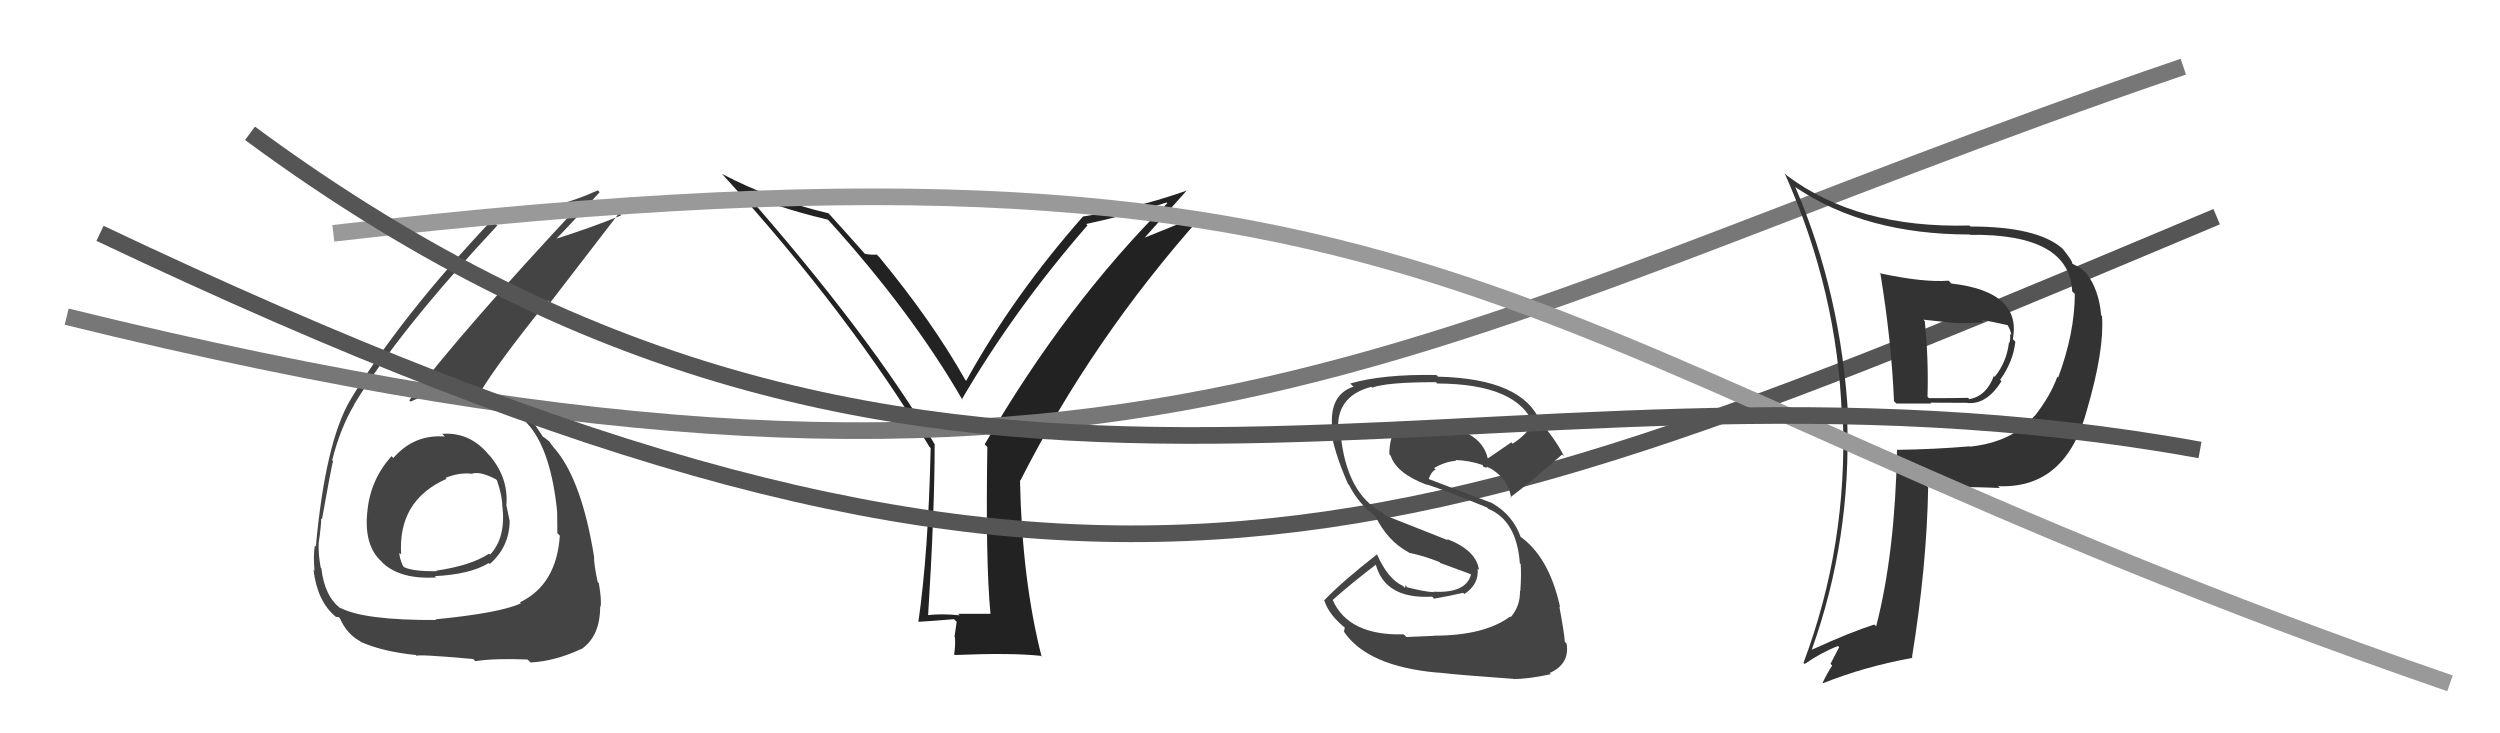 <svg xmlns="http://www.w3.org/2000/svg" width="150" height="44" viewBox="0,0,150,44"><path fill="#444" d="M26.71 26.21L26.61 26.11L26.69 26.19Q24.84 26.05 23.60 27.48L23.64 27.52L23.49 27.37Q22.23 28.77 22.04 30.67L22.17 30.81L22.04 30.68Q21.82 32.74 22.91 33.71L22.95 33.76L23.01 33.82Q24.08 34.77 26.17 34.65L26.25 34.74L26.09 34.57Q28.23 34.46 29.33 33.78L29.29 33.74L29.39 33.84Q30.58 32.79 30.58 31.22L30.53 31.17L30.57 31.22Q30.47 30.73 30.39 30.35L30.39 30.35L30.38 30.34Q30.53 28.73 29.42 27.38L29.44 27.40L29.33 27.29Q28.20 25.91 26.53 26.03ZM26.26 37.29L26.28 37.31L26.16 37.20Q21.81 37.22 20.40 36.46L20.33 36.39L20.47 36.53Q19.47 35.80 19.28 34.09L19.19 33.99L19.24 34.05Q19.09 33.24 19.12 32.52L19.20 32.60L19.13 32.52Q19.27 31.57 19.27 31.11L19.25 31.09L19.32 31.15Q19.82 28.35 19.98 27.66L19.89 27.58L19.93 27.62Q20.41 25.70 21.25 24.29L21.13 24.17L21.24 24.28Q23.90 19.89 29.83 13.54L29.87 13.57L29.72 13.42Q32.48 13.22 34.69 12.42L34.75 12.47L34.68 12.40Q27.76 19.80 24.56 24.02L24.62 24.08L24.64 24.10Q25.61 23.59 26.91 23.59L26.95 23.63L26.99 23.67Q30.19 23.56 31.72 25.51L31.65 25.44L31.79 25.58Q33.08 27.18 33.43 30.72L33.51 30.80L33.43 30.72Q33.44 31.38 33.44 31.99L33.58 32.13L33.59 32.13Q33.40 35.07 31.20 36.14L31.32 36.27L31.25 36.20Q30.01 36.78 26.12 37.16ZM28.50 39.65L28.53 39.68L28.52 39.67Q29.67 39.49 31.65 39.57L31.73 39.65L31.83 39.75Q33.31 39.67 34.87 38.94L34.96 39.03L34.88 38.95Q36.01 38.18 36.01 36.39L35.99 36.36L36.04 36.41Q36.10 35.98 35.93 34.99L35.86 34.92L35.86 34.92Q35.64 33.88 35.64 33.42L35.76 33.54L35.65 33.44Q34.92 28.87 33.32 26.96L33.24 26.87L33.28 26.92Q33.09 26.69 32.94 26.46L32.97 26.50L32.61 26.21L32.60 26.24L32.60 26.24Q32.27 25.76 31.67 24.81L31.72 24.87L31.72 24.86Q30.78 23.89 28.80 23.43L28.85 23.48L28.85 23.47Q29.91 21.72 32.88 18.03L33.01 18.16L37.15 12.78L37.28 12.92Q35.57 13.63 33.17 14.39L33.22 14.45L33.24 14.47Q34.19 13.51 35.98 11.53L36.02 11.57L35.87 11.42Q33.50 12.52 29.62 13.09L29.75 13.22L29.62 13.09Q23.98 19.06 21.01 24.01L20.95 23.95L21.01 24.01Q19.52 26.56 18.95 32.80L18.80 32.65L18.89 32.74Q18.79 33.29 18.87 34.24L18.93 34.31L18.81 34.18Q19.03 36.08 20.14 37.00L20.15 37.01L20.15 37.01Q20.39 37.02 20.35 37.06L20.34 37.04L20.40 37.11Q20.82 38.06 21.62 38.48L21.53 38.39L21.66 38.52Q23.01 39.11 24.95 39.30L24.94 39.29L25.01 39.36Q24.89 39.23 28.39 39.54ZM28.33 28.47L28.32 28.47L28.29 28.43Q28.79 28.25 29.74 28.75L29.79 28.79L29.82 28.83Q30.14 29.76 30.14 30.40L30.02 30.28L30.15 30.41Q30.35 32.29 29.40 33.28L29.39 33.26L29.34 33.22Q28.27 33.93 26.17 34.24L26.29 34.35L26.20 34.27Q24.78 34.29 24.25 34.03L24.22 34.00L24.18 33.96Q23.96 33.47 23.96 33.17L24.03 33.23L24.07 33.28Q23.86 30.03 26.79 28.73L26.80 28.74L26.74 28.67Q27.51 28.35 28.27 28.42Z"/><path fill="#222" d="M59.37 36.77L59.44 36.83L57.49 36.83L57.58 36.92Q56.51 36.80 55.56 36.92L55.65 37.01L55.68 37.04Q56.08 30.66 56.08 26.66L56.21 26.79L56.10 26.69Q52.18 20.06 44.53 11.38L44.53 11.39L44.63 11.49Q46.32 12.38 49.67 13.18L49.71 13.22L49.77 13.28Q54.73 18.77 57.74 23.98L57.82 24.07L57.71 23.96Q60.87 18.55 65.25 13.52L65.07 13.34L65.17 13.44Q67.49 12.95 70.00 12.15L70.09 12.24L70.04 12.19Q63.96 18.25 59.08 26.66L59.06 26.64L59.24 26.82Q59.13 33.75 59.43 36.83ZM68.61 14.34L71.23 11.40L71.25 11.42Q68.10 12.53 64.98 12.99L65.10 13.11L64.98 12.99Q60.79 17.74 57.97 22.85L58.08 22.95L57.92 22.80Q55.96 19.31 52.76 15.43L52.74 15.41L52.60 15.27Q52.38 15.31 51.88 15.23L51.94 15.29L51.99 15.34Q51.20 14.44 49.68 12.76L49.75 12.84L49.72 12.80Q46.28 11.99 43.31 10.43L43.31 10.43L43.41 10.53Q51.00 18.88 55.76 26.80L55.81 26.85L55.84 26.89Q55.70 33.18 55.10 37.33L55.07 37.31L55.07 37.31Q55.80 37.27 57.24 37.15L57.40 37.31L57.27 38.21L57.30 38.24Q57.33 38.72 57.25 39.26L57.21 39.22L57.29 39.30Q60.69 39.16 62.44 39.35L62.53 39.43L62.50 39.41Q61.32 34.79 61.20 28.82L61.18 28.79L61.22 28.84Q65.54 20.33 72.09 12.98L72.02 12.91L68.58 14.30Z"/><path d="M4 19 C69 35,84 20,131 4" stroke="#777" fill="none"/><path d="M6 14 C65 42,83 34,133 13" stroke="#555" fill="none"/><path fill="#333" d="M112.80 16.42L112.74 16.36L112.83 16.45Q113.49 20.49 113.64 24.07L113.82 24.25L113.78 24.21Q114.80 24.21 115.87 24.21L115.82 24.16L118.04 24.17L118.05 24.18Q119.21 24.28 120.09 22.87L120.07 22.86L120.01 22.79Q120.80 21.68 120.92 20.50L120.84 20.42L120.77 20.35Q121.31 17.50 117.08 17.01L117.02 16.95L116.92 16.84Q115.40 16.96 112.77 16.39ZM113.77 26.95L113.71 26.89L113.82 27.00Q113.71 33.16 112.57 37.58L112.51 37.52L112.46 37.47Q111.04 37.92 108.72 38.98L108.85 39.12L108.71 38.97Q111.09 32.34 110.83 25.07L110.82 25.06L110.90 25.14Q110.49 17.65 107.71 11.21L107.80 11.30L107.74 11.24Q111.93 14.07 118.18 14.07L118.20 14.09L118.20 14.09Q124.17 14.01 124.33 17.48L124.30 17.45L124.49 17.64Q124.48 19.99 123.49 22.65L123.49 22.66L123.44 22.60Q123.04 23.73 122.09 24.95L122.13 24.98L122.08 24.94Q120.74 26.53 118.19 26.80L118.17 26.77L118.17 26.78Q116.07 26.96 113.82 26.99ZM119.96 29.25L119.81 29.10L119.88 29.17Q123.97 29.35 125.23 24.55L125.30 24.61L125.23 24.55Q126.27 20.98 126.12 18.96L126.08 18.93L126.07 18.92Q125.94 17.38 125.18 16.39L125.32 16.53L125.16 16.37Q124.86 16.07 124.37 15.84L124.31 15.79L124.33 15.81Q124.39 15.71 123.78 14.95L123.83 15.00L123.71 14.88Q122.19 13.59 118.23 13.59L118.22 13.58L118.17 13.53Q111.46 13.71 107.24 10.55L107.17 10.49L107.08 10.40Q110.25 17.48 110.51 24.95L110.48 24.91L110.57 25.00Q110.87 32.69 108.21 39.77L108.21 39.77L108.28 39.84Q109.29 39.14 110.28 38.76L110.35 38.83L109.83 39.83L109.93 39.93Q109.63 40.39 109.36 40.96L109.50 41.10L109.39 40.99Q111.86 40.00 114.76 39.47L114.84 39.55L114.72 39.43Q115.61 33.96 115.69 29.24L115.75 29.31L115.60 29.15Q116.80 29.18 117.79 29.18L117.69 29.08L117.84 29.22Q119.19 29.24 119.99 29.28ZM119.01 19.31L118.98 19.29L118.90 19.20Q119.47 19.28 120.46 19.51L120.52 19.57L120.45 19.50Q120.64 19.81 120.68 20.11L120.69 20.12L120.60 20.03Q120.64 20.30 120.57 20.57L120.47 20.48L120.54 20.54Q120.40 21.73 119.68 22.61L119.66 22.59L119.63 22.56Q119.19 23.76 118.16 23.95L118.08 23.87L118.09 23.87Q117.37 23.89 115.74 23.89L115.79 23.94L115.65 23.80Q115.72 21.63 115.49 19.27L115.40 19.18L117.28 19.38L117.28 19.38Q118.15 19.41 119.03 19.33Z"/><path d="M20 14 C89 6,89 21,147 41" stroke="#999" fill="none"/><path fill="#444" d="M86.00 38.12L86.03 38.15L84.39 38.22L84.22 38.06Q80.93 38.15 79.97 36.02L80.00 36.04L79.96 36.00Q81.13 34.96 82.58 33.86L82.65 33.93L82.53 33.81Q83.07 35.96 85.93 35.80L85.96 35.83L86.04 35.92Q86.77 35.80 87.79 35.57L87.87 35.65L87.86 35.64Q88.74 35.07 88.66 34.12L88.69 34.15L88.74 34.20Q88.59 33.02 86.80 32.33L86.89 32.42L83.10 30.92L82.93 30.75Q80.79 29.60 80.44 26.06L80.40 26.01L80.30 25.91Q80.11 23.78 82.28 23.21L82.36 23.29L82.33 23.26Q83.19 22.93 86.16 22.93L86.22 23.00L86.23 23.01Q91.12 23.03 92.03 25.54L92.01 25.51L91.96 25.47Q91.48 26.16 90.76 26.62L90.68 26.54L89.28 27.50L89.26 27.49Q88.85 25.66 85.61 25.43L85.54 25.36L85.57 25.40Q85.00 25.44 83.98 25.86L84.00 25.88L83.84 25.72Q83.36 26.15 83.36 27.26L83.40 27.30L83.44 27.34Q83.78 28.40 85.61 29.09L85.54 29.02L85.58 29.06Q86.55 29.35 89.22 30.45L89.32 30.55L89.30 30.53Q91.00 31.24 91.19 33.79L91.29 33.90L91.24 33.84Q91.29 34.47 91.22 35.46L91.20 35.44L91.20 35.44Q91.22 36.37 90.65 37.02L90.71 37.08L90.61 36.99Q89.07 38.14 86.02 38.14ZM90.73 40.68L90.73 40.68L90.79 40.74Q91.68 40.75 93.05 40.45L93.04 40.44L92.98 40.38Q94.19 39.84 94.00 38.62L93.96 38.58L93.89 38.51Q93.86 37.99 93.56 36.39L93.65 36.48L93.61 36.44Q92.94 33.37 91.15 32.15L91.21 32.21L91.26 32.27Q90.79 30.91 89.53 30.19L89.49 30.15L89.52 30.18Q88.19 29.69 85.72 28.74L85.67 28.69L85.72 28.74Q85.88 28.29 86.14 28.17L86.16 28.20L86.05 28.08Q86.72 27.69 87.37 27.65L87.41 27.70L87.32 27.60Q88.19 27.63 88.95 27.90L88.98 27.93L88.96 27.98L89.15 28.06L89.29 28.01L89.37 28.13L89.24 28.00Q90.48 28.63 90.67 29.88L90.63 29.84L90.62 29.84Q91.82 28.94 93.73 27.27L93.78 27.32L93.85 27.39Q93.43 26.51 92.44 25.33L92.40 25.30L92.42 25.32Q91.38 22.72 86.28 22.60L86.24 22.56L86.18 22.50Q82.99 22.44 81.01 23.01L81.20 23.19L81.21 23.20Q79.71 23.69 79.94 25.78L79.88 25.72L79.85 25.69Q79.97 26.95 80.88 29.04L81.05 29.21L80.94 29.10Q81.54 30.27 82.56 30.99L82.55 30.98L82.51 30.94Q83.23 32.45 84.52 33.14L84.41 33.03L84.55 33.17Q85.41 33.34 86.36 33.72L86.42 33.78L88.22 34.44L88.26 34.48Q87.95 35.61 86.00 35.50L86.07 35.56L86.04 35.53Q85.53 35.52 84.31 35.21L84.47 35.37L84.35 35.10L84.29 35.27L84.17 35.15Q83.27 34.74 82.62 33.26L82.80 33.44L82.62 33.26Q80.55 34.88 79.45 36.02L79.41 35.99L79.46 36.04Q79.75 36.93 80.78 37.73L80.69 37.64L80.64 37.90L80.62 37.88Q82.03 39.98 86.26 40.36L86.23 40.33L86.25 40.35Q87.54 40.50 90.77 40.73Z"/><path d="M15 8 C57 39,88 19,132 27" stroke="#555" fill="none"/></svg>